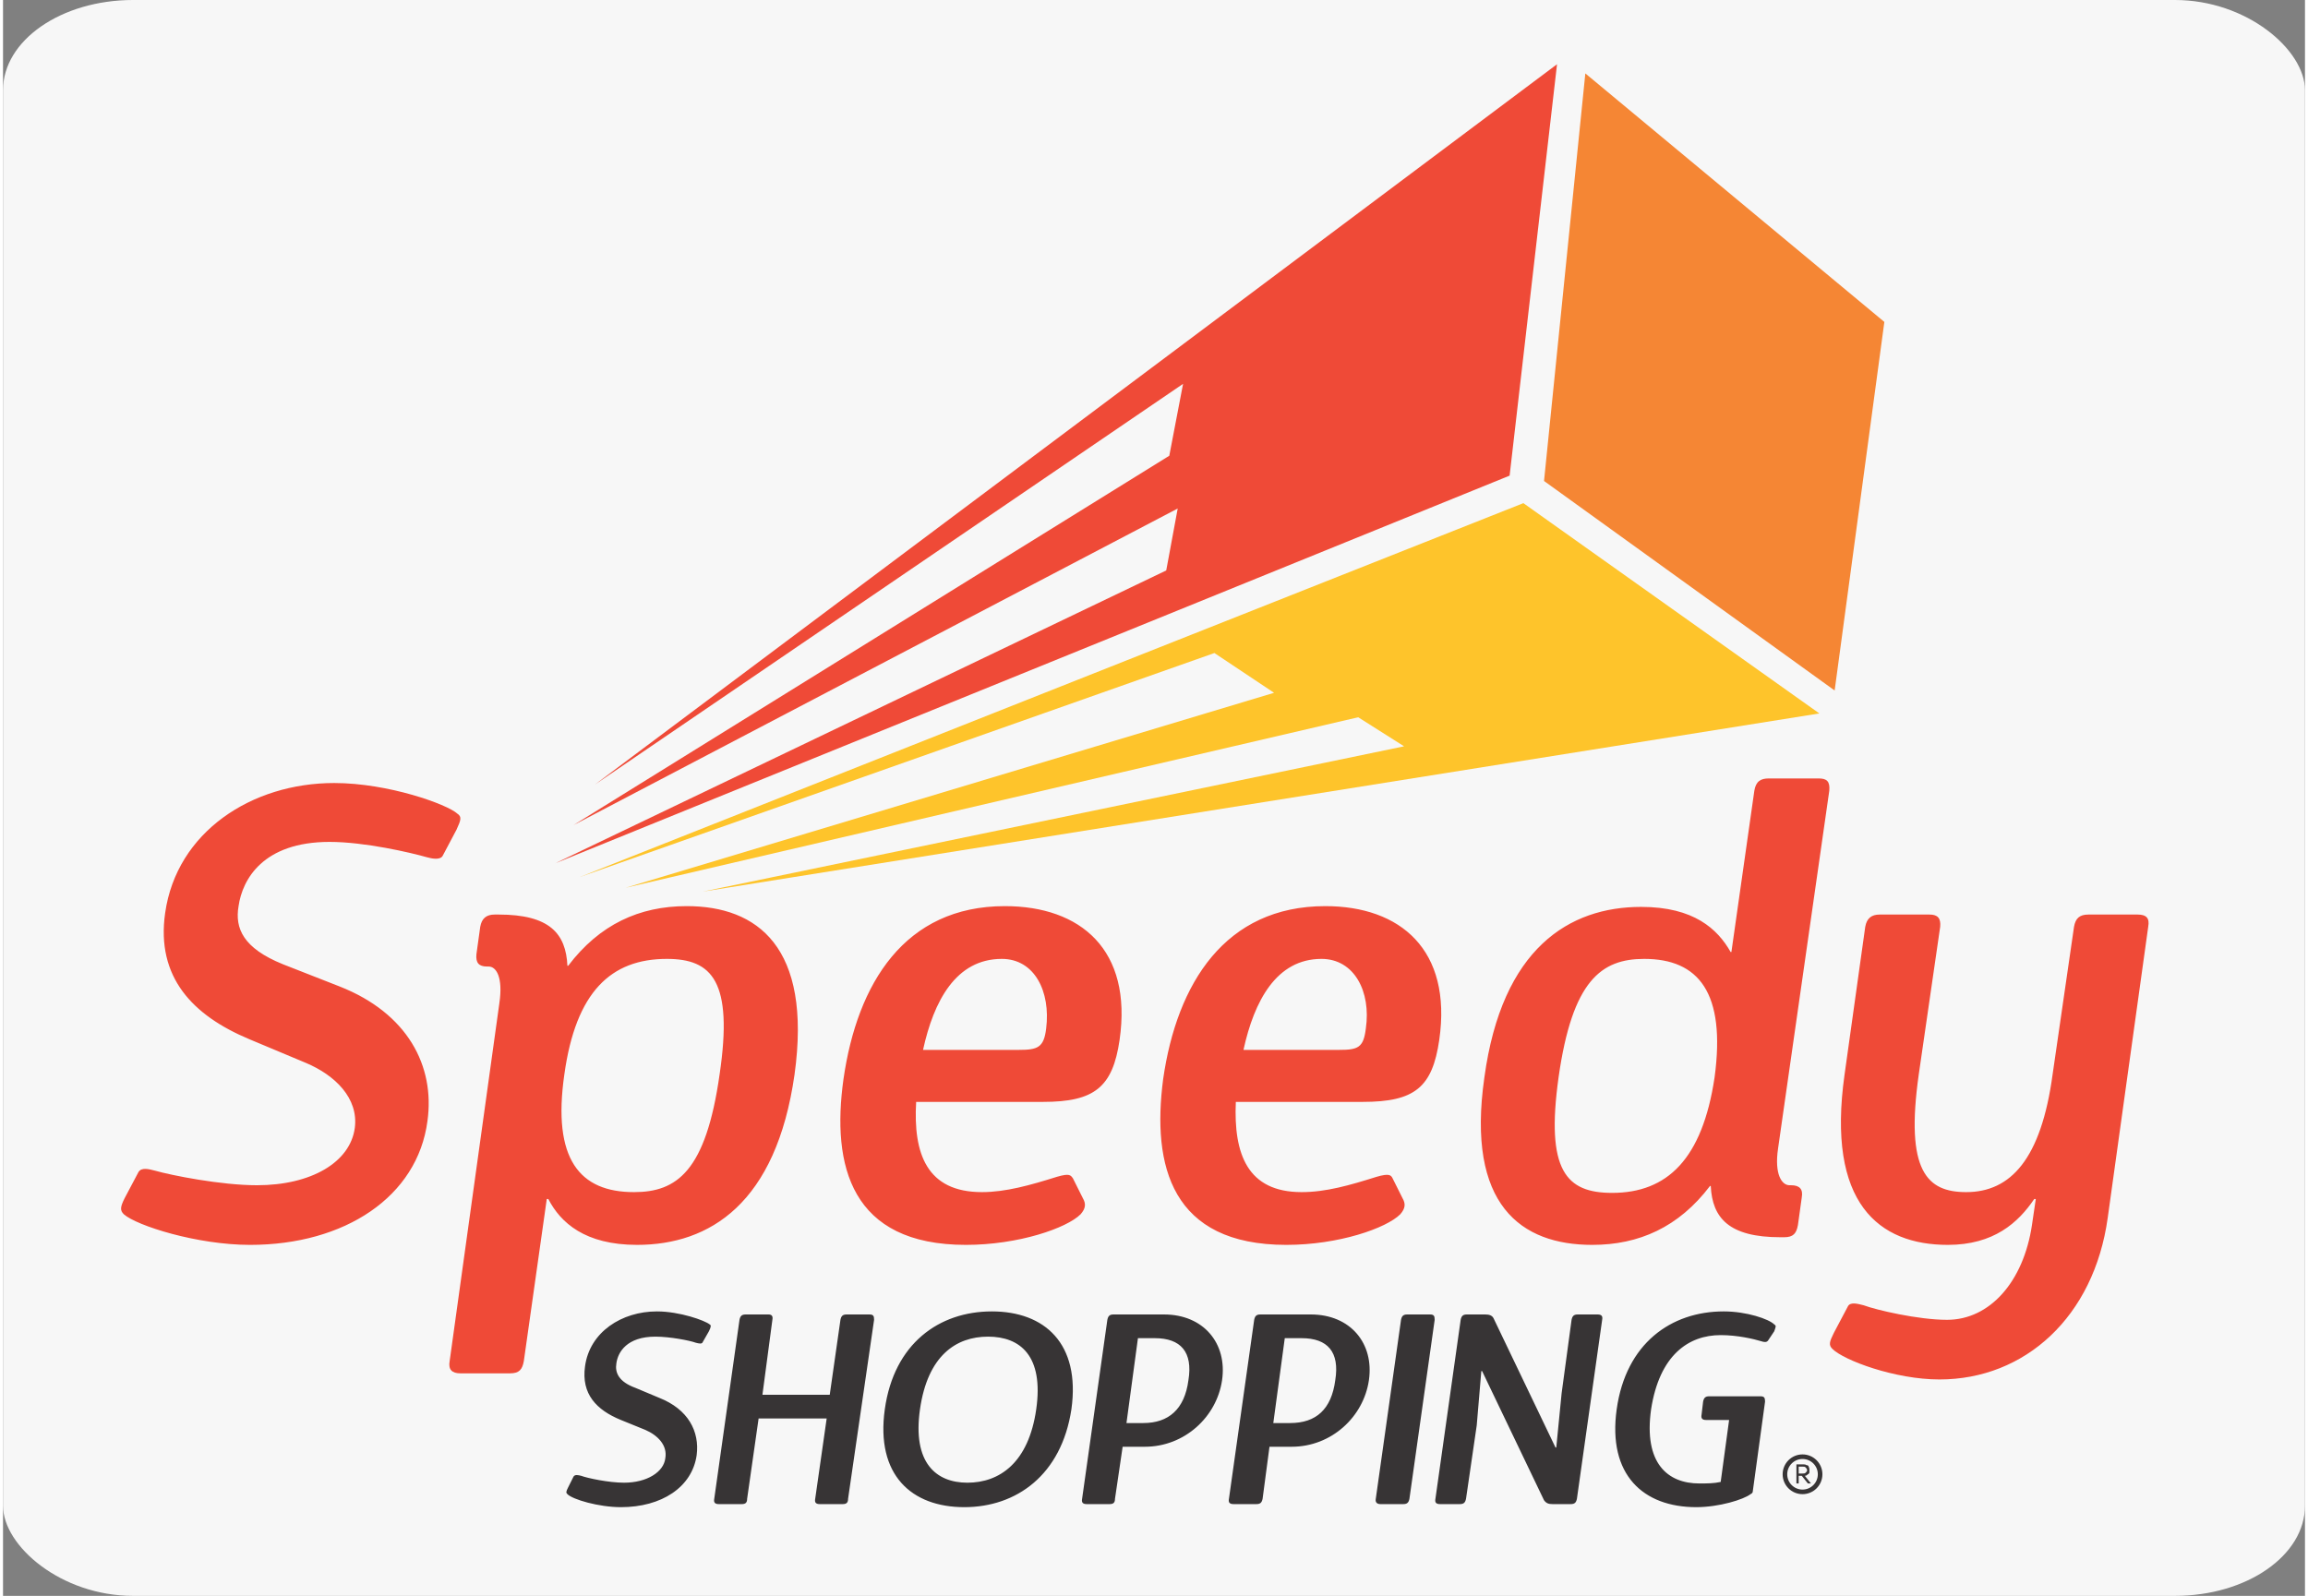 <?xml version="1.0" encoding="UTF-8"?> <svg xmlns="http://www.w3.org/2000/svg" xmlns:xlink="http://www.w3.org/1999/xlink" xmlns:xodm="http://www.corel.com/coreldraw/odm/2003" xml:space="preserve" width="201px" height="139px" version="1.1" style="shape-rendering:geometricPrecision; text-rendering:geometricPrecision; image-rendering:optimizeQuality; fill-rule:evenodd; clip-rule:evenodd" viewBox="0 0 30.1 20.87"><rect x="0" y="0" width="30.1" height="20.87" fill="#808080" stroke="none"/> <defs> <style type="text/css"> .str0 {stroke:#373435;stroke-width:0.06;stroke-miterlimit:22.926} .fil6 {fill:none} .fil1 {fill:#FEC42B} .fil3 {fill:#F58634} .fil2 {fill:#EF4A37} .fil0 {fill:#F7F7F7} .fil5 {fill:#373435;fill-rule:nonzero} .fil4 {fill:#EF4A37;fill-rule:nonzero} </style> </defs> <g id="Camada_x0020_1">  <rect class="fil0" width="30.1" height="20.87" rx="1.7" ry="1.18"></rect> <g id="_2876426546000"> <polygon class="fil1" points="19.88,6.58 23.75,9.33 9.15,11.66 18.32,9.76 17.72,9.38 8.14,11.61 16.62,9.06 15.84,8.54 7.54,11.47 "></polygon> <polygon class="fil2" points="20.32,0.84 19.7,6.22 7.22,11.29 15.21,7.46 15.36,6.65 7.46,10.79 15.25,5.96 15.43,5.02 7.74,10.26 "></polygon> <polygon class="fil3" points="24.6,4.21 23.95,9.03 20.15,6.29 20.69,0.96 "></polygon> <path class="fil4" d="M5.93 10.85c0.06,-0.13 0.07,-0.17 0.01,-0.21 -0.13,-0.12 -0.9,-0.4 -1.61,-0.4 -1.08,0 -2.06,0.64 -2.21,1.7 -0.12,0.84 0.36,1.34 1.1,1.65l0.74 0.31c0.38,0.16 0.69,0.46 0.64,0.85 -0.06,0.45 -0.57,0.75 -1.28,0.75 -0.47,0 -1.12,-0.13 -1.33,-0.19 -0.08,-0.02 -0.18,-0.05 -0.22,0.02l-0.18 0.34c-0.06,0.12 -0.06,0.16 -0.01,0.21 0.17,0.15 0.96,0.4 1.65,0.4 1.24,0 2.19,-0.63 2.32,-1.62 0.1,-0.72 -0.26,-1.41 -1.15,-1.76l-0.74 -0.29c-0.52,-0.21 -0.63,-0.47 -0.58,-0.76 0.05,-0.35 0.32,-0.84 1.19,-0.84 0.46,0 1.06,0.14 1.27,0.2 0.07,0.02 0.18,0.04 0.21,-0.02l0.18 -0.34zm1.45 1.78c-0.02,-0.42 -0.23,-0.67 -0.9,-0.67l-0.05 0c-0.11,0 -0.17,0.05 -0.19,0.16l-0.05 0.36c-0.01,0.11 0.03,0.16 0.14,0.16l0.02 0c0.1,0 0.19,0.14 0.14,0.48l-0.65 4.68c-0.02,0.11 0.03,0.16 0.14,0.16l0.65 0c0.12,0 0.16,-0.05 0.18,-0.16l0.3 -2.12 0.02 0c0.16,0.31 0.48,0.6 1.16,0.6 0.95,0 1.82,-0.54 2.06,-2.23 0.23,-1.67 -0.49,-2.2 -1.41,-2.2 -0.62,0 -1.14,0.24 -1.55,0.78l-0.01 0zm1.3 -0.09c0.59,0 0.87,0.29 0.69,1.51 -0.18,1.27 -0.56,1.54 -1.12,1.54 -0.71,0 -1.07,-0.43 -0.91,-1.54 0.15,-1.08 0.61,-1.51 1.34,-1.51zm4.92 1.87c0.67,0 0.91,-0.19 1,-0.81 0.17,-1.18 -0.51,-1.75 -1.5,-1.75 -1.31,0 -1.93,1.01 -2.11,2.26 -0.16,1.14 0.1,2.17 1.6,2.17 0.69,0 1.32,-0.22 1.5,-0.4 0.07,-0.08 0.07,-0.14 0.03,-0.21l-0.13 -0.26c-0.03,-0.04 -0.04,-0.07 -0.21,-0.02 -0.35,0.11 -0.67,0.2 -0.98,0.2 -0.72,0 -0.9,-0.5 -0.86,-1.18l1.66 0zm-1.57 -0.68c0.14,-0.64 0.43,-1.19 1.03,-1.19 0.43,0 0.64,0.43 0.58,0.91 -0.03,0.25 -0.11,0.28 -0.36,0.28l-1.25 0zm5.75 0.68c0.68,0 0.91,-0.19 1,-0.81 0.17,-1.18 -0.51,-1.75 -1.49,-1.75 -1.31,0 -1.94,1.01 -2.12,2.26 -0.15,1.14 0.11,2.17 1.61,2.17 0.69,0 1.31,-0.22 1.49,-0.4 0.07,-0.08 0.07,-0.14 0.03,-0.21l-0.13 -0.26c-0.02,-0.04 -0.04,-0.07 -0.21,-0.02 -0.35,0.11 -0.66,0.2 -0.98,0.2 -0.71,0 -0.89,-0.5 -0.86,-1.18l1.66 0zm-1.56 -0.68c0.14,-0.64 0.43,-1.19 1.02,-1.19 0.43,0 0.65,0.43 0.58,0.91 -0.03,0.25 -0.1,0.28 -0.35,0.28l-1.25 0zm5.24 -1.19c0.71,0 1.07,0.44 0.92,1.55 -0.16,1.07 -0.62,1.51 -1.34,1.51 -0.6,0 -0.87,-0.29 -0.7,-1.51 0.18,-1.27 0.56,-1.55 1.12,-1.55zm2.42 -2.2c0.01,-0.12 -0.03,-0.16 -0.14,-0.16l-0.65 0c-0.11,0 -0.17,0.04 -0.19,0.16l-0.3 2.11 -0.01 0c-0.17,-0.3 -0.48,-0.59 -1.17,-0.59 -0.94,0 -1.82,0.54 -2.05,2.23 -0.24,1.67 0.48,2.19 1.41,2.19 0.61,0 1.13,-0.23 1.54,-0.77l0.01 0c0.02,0.42 0.24,0.67 0.91,0.67l0.05 0c0.12,0 0.16,-0.05 0.18,-0.16l0.05 -0.36c0.02,-0.11 -0.03,-0.16 -0.14,-0.16l-0.02 0c-0.1,0 -0.2,-0.14 -0.15,-0.48l0.67 -4.68zm4.17 1.78c0.02,-0.11 -0.02,-0.16 -0.14,-0.16l-0.64 0c-0.12,0 -0.17,0.05 -0.19,0.16l-0.28 1.93c-0.15,1.11 -0.55,1.54 -1.13,1.54 -0.51,0 -0.8,-0.27 -0.62,-1.54l0.28 -1.93c0.01,-0.11 -0.03,-0.16 -0.14,-0.16l-0.65 0c-0.11,0 -0.17,0.05 -0.19,0.16l-0.27 1.93c-0.24,1.69 0.45,2.23 1.35,2.23 0.6,0 0.92,-0.29 1.13,-0.6l0.02 0 -0.05 0.34c-0.11,0.74 -0.55,1.24 -1.11,1.24 -0.38,0 -0.93,-0.13 -1.09,-0.19 -0.08,-0.02 -0.18,-0.05 -0.21,0.02l-0.18 0.34c-0.06,0.12 -0.07,0.16 -0.02,0.21 0.15,0.15 0.82,0.4 1.4,0.4 1.12,0 2.02,-0.82 2.2,-2.11l0.53 -3.81z"></path> <path class="fil5" d="M9.23 17.41c0.03,-0.06 0.03,-0.08 0.01,-0.09 -0.06,-0.05 -0.39,-0.17 -0.69,-0.17 -0.46,0 -0.88,0.27 -0.94,0.72 -0.05,0.36 0.15,0.57 0.47,0.7l0.32 0.13c0.16,0.07 0.29,0.2 0.26,0.37 -0.02,0.18 -0.24,0.32 -0.54,0.32 -0.2,0 -0.48,-0.06 -0.56,-0.09 -0.04,-0.01 -0.08,-0.02 -0.1,0.01l-0.07 0.14c-0.03,0.06 -0.03,0.07 -0.01,0.09 0.07,0.07 0.41,0.17 0.7,0.17 0.53,0 0.93,-0.26 0.99,-0.68 0.04,-0.31 -0.11,-0.6 -0.49,-0.75l-0.31 -0.13c-0.22,-0.08 -0.27,-0.2 -0.25,-0.32 0.02,-0.15 0.14,-0.35 0.51,-0.35 0.19,0 0.45,0.05 0.53,0.08 0.04,0.01 0.08,0.02 0.09,-0.01l0.08 -0.14zm2.16 -0.15c0,-0.05 -0.01,-0.07 -0.06,-0.07l-0.3 0c-0.05,0 -0.07,0.02 -0.08,0.07l-0.14 0.98 -0.88 0 0.13 -0.98c0.01,-0.05 -0.01,-0.07 -0.05,-0.07l-0.3 0c-0.05,0 -0.07,0.02 -0.08,0.07l-0.33 2.34c-0.01,0.05 0.01,0.07 0.06,0.07l0.3 0c0.05,0 0.07,-0.02 0.07,-0.07l0.15 -1.05 0.89 0 -0.15 1.05c-0.01,0.05 0.01,0.07 0.06,0.07l0.3 0c0.05,0 0.07,-0.02 0.07,-0.07l0.34 -2.34zm1.54 -0.11c-0.69,0 -1.28,0.42 -1.4,1.28 -0.12,0.86 0.35,1.28 1.04,1.28 0.68,0 1.27,-0.42 1.4,-1.28 0.12,-0.86 -0.35,-1.28 -1.04,-1.28zm-0.05 0.33c0.42,0 0.73,0.25 0.63,0.95 -0.1,0.7 -0.48,0.96 -0.9,0.96 -0.41,0 -0.72,-0.26 -0.62,-0.96 0.1,-0.7 0.47,-0.95 0.89,-0.95zm1.64 -0.29c-0.05,0 -0.07,0.02 -0.08,0.07l-0.33 2.34c-0.01,0.05 0.01,0.07 0.06,0.07l0.3 0c0.05,0 0.07,-0.02 0.07,-0.07l0.1 -0.68 0.29 0c0.52,0 0.94,-0.39 1.01,-0.87 0.07,-0.48 -0.24,-0.86 -0.76,-0.86l-0.66 0zm0.54 0.31c0.34,0 0.5,0.18 0.44,0.55 -0.05,0.38 -0.26,0.56 -0.59,0.56l-0.22 0 0.15 -1.11 0.22 0zm1.38 -0.31c-0.05,0 -0.07,0.02 -0.08,0.07l-0.33 2.34c-0.01,0.05 0.01,0.07 0.06,0.07l0.3 0c0.05,0 0.07,-0.02 0.08,-0.07l0.09 -0.68 0.29 0c0.52,0 0.94,-0.39 1.01,-0.87 0.07,-0.48 -0.24,-0.86 -0.76,-0.86l-0.66 0zm0.54 0.31c0.34,0 0.5,0.18 0.44,0.55 -0.05,0.38 -0.25,0.56 -0.59,0.56l-0.22 0 0.15 -1.11 0.22 0zm1.74 -0.24c0,-0.05 -0.01,-0.07 -0.06,-0.07l-0.3 0c-0.05,0 -0.07,0.02 -0.08,0.07l-0.33 2.34c-0.01,0.05 0.02,0.07 0.06,0.07l0.3 0c0.05,0 0.07,-0.02 0.08,-0.07l0.33 -2.34zm2.19 0c0.01,-0.05 -0.01,-0.07 -0.06,-0.07l-0.26 0c-0.05,0 -0.07,0.02 -0.08,0.07l-0.13 0.96 -0.07 0.71 -0.01 0 -0.81 -1.69c-0.02,-0.04 -0.06,-0.05 -0.11,-0.05l-0.24 0c-0.05,0 -0.07,0.02 -0.08,0.07l-0.33 2.34c-0.01,0.05 0.01,0.07 0.06,0.07l0.26 0c0.05,0 0.07,-0.02 0.08,-0.07l0.14 -0.96 0.06 -0.71 0.01 0 0.81 1.69c0.03,0.04 0.06,0.05 0.11,0.05l0.24 0c0.05,0 0.07,-0.02 0.08,-0.07l0.33 -2.34zm2.25 0.15c0.02,-0.06 0.03,-0.07 0,-0.09 -0.07,-0.07 -0.36,-0.17 -0.66,-0.17 -0.69,0 -1.28,0.42 -1.4,1.28 -0.12,0.86 0.35,1.28 1.04,1.28 0.3,0 0.62,-0.1 0.71,-0.17 0.02,-0.01 0.03,-0.02 0.03,-0.04l0.16 -1.17c0,-0.05 -0.01,-0.07 -0.06,-0.07l-0.67 0c-0.05,0 -0.07,0.02 -0.08,0.07l-0.02 0.17c-0.01,0.05 0.01,0.07 0.06,0.07l0.3 0 -0.11 0.81c-0.09,0.02 -0.18,0.02 -0.28,0.02 -0.41,0 -0.73,-0.26 -0.63,-0.97 0.11,-0.71 0.49,-0.97 0.91,-0.97 0.22,0 0.43,0.05 0.53,0.08 0.03,0.01 0.07,0.02 0.09,-0.01l0.08 -0.12z"></path> <circle class="fil6 str0" cx="23.53" cy="19.28" r="0.23"></circle> <path class="fil5" d="M23.64 19.4l0 0 -0.04 0 -0.08 -0.1 -0.04 0 0 0.1 -0.03 0 0 -0.25 0.08 0c0.02,0 0.04,0 0.05,0.01 0.02,0 0.03,0.01 0.03,0.02 0.01,0.02 0.01,0.03 0.01,0.04 0,0.02 0,0.03 0,0.04 -0.01,0.01 -0.01,0.02 -0.02,0.02 -0.01,0.01 -0.02,0.02 -0.04,0.02l0.08 0.1zm-0.16 -0.13l0.05 0c0.02,0 0.03,0 0.04,-0.01 0.01,-0.01 0.02,-0.02 0.02,-0.03 0,-0.02 -0.01,-0.03 -0.02,-0.04 -0.01,-0.01 -0.02,-0.01 -0.04,-0.01l-0.05 0 0 0.09z"></path> </g> </g> </svg> 